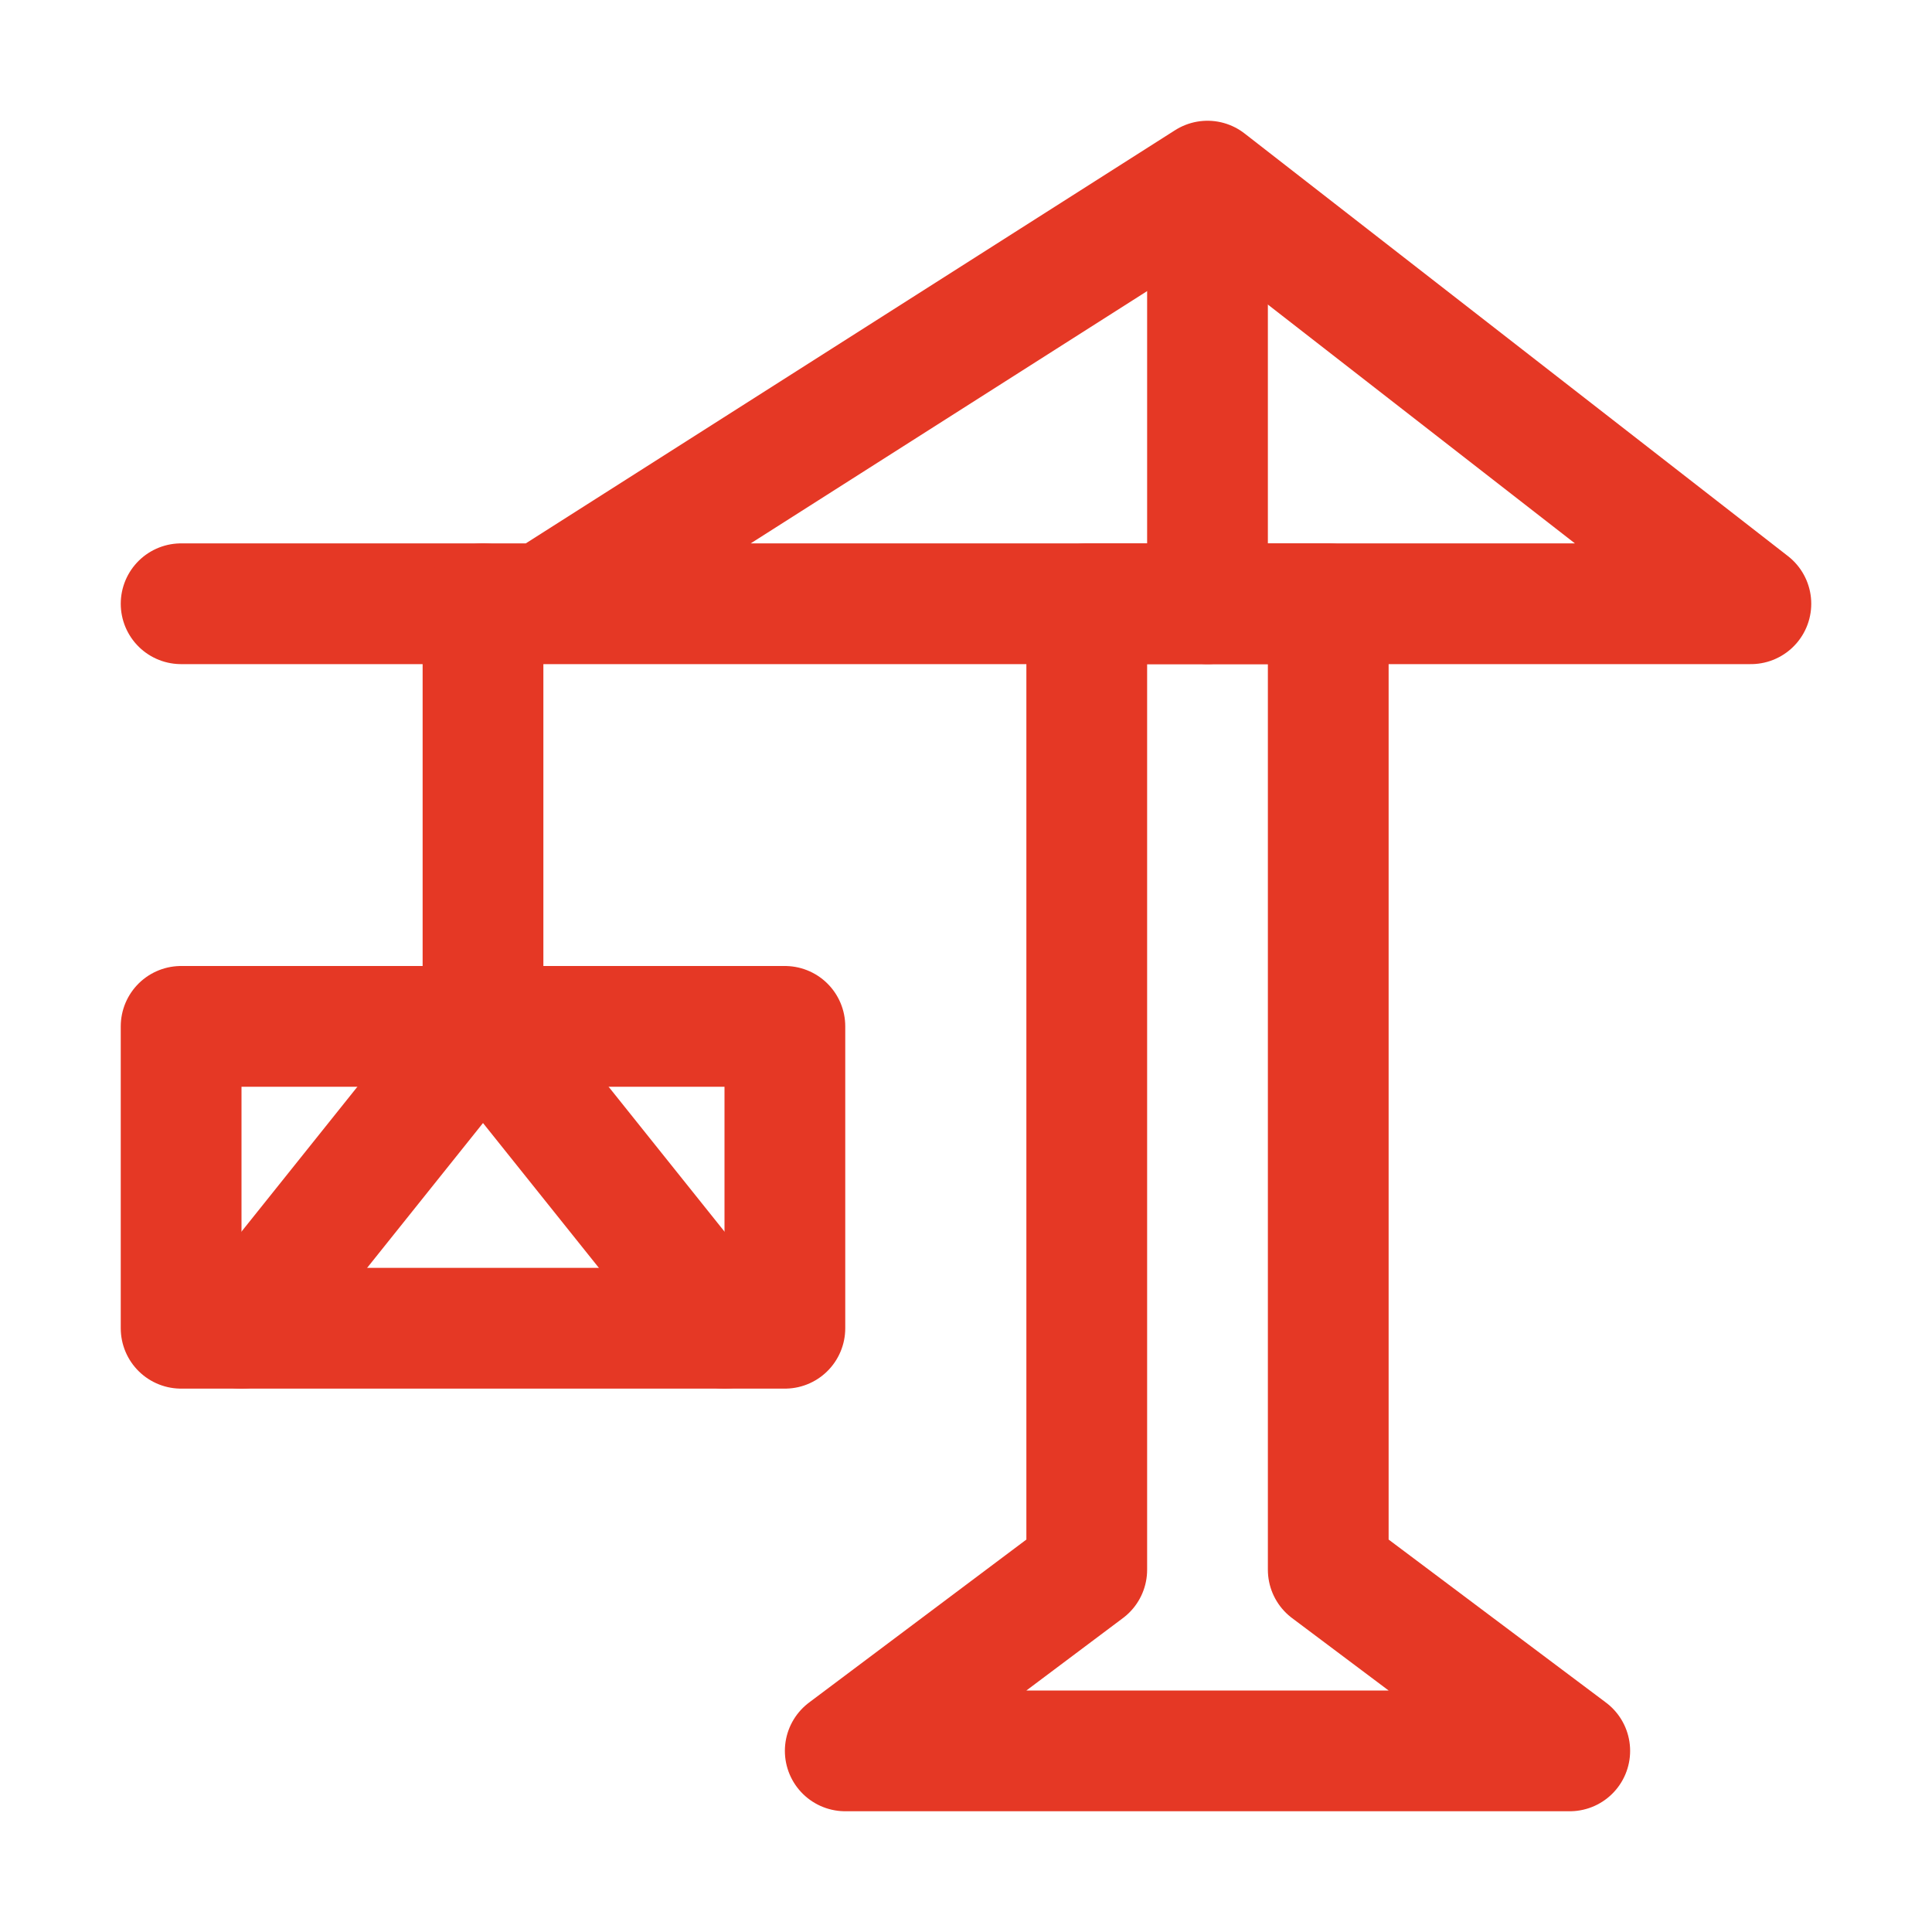 <?xml version="1.0" encoding="utf-8"?>

<!-- Uploaded to: SVG Repo, www.svgrepo.com, Generator: SVG Repo Mixer Tools -->
<svg version="1.1" id="Icons" xmlns="http://www.w3.org/2000/svg" xmlns:xlink="http://www.w3.org/1999/xlink" 
	 viewBox="0 0 32 32" xml:space="preserve">
<style type="text/css">
	.st0{fill:none;stroke:#E53825;stroke-width:2;stroke-linecap:round;stroke-linejoin:round;stroke-miterlimit:10;}
	.st1{fill:none;stroke:#E53825;stroke-width:2;stroke-linejoin:round;stroke-miterlimit:10;}
	.st2{fill:none;stroke:#E53825;stroke-width:2;stroke-linecap:round;stroke-miterlimit:10;}
</style>
<polyline class="st0" points="3,10 29,10 20,3 9,10 "/>
<line class="st0" x1="20" y1="4" x2="20" y2="10"/>
<polygon class="st0" points="22,26 22,10 18,10 18,26 14,29 26,29 "/>
<rect x="3" y="17" class="st0" width="10" height="5"/>
<polyline class="st0" points="8,10 8,17 4,22 "/>
<line class="st0" x1="12" y1="22" x2="8" y2="17"/>
</svg>